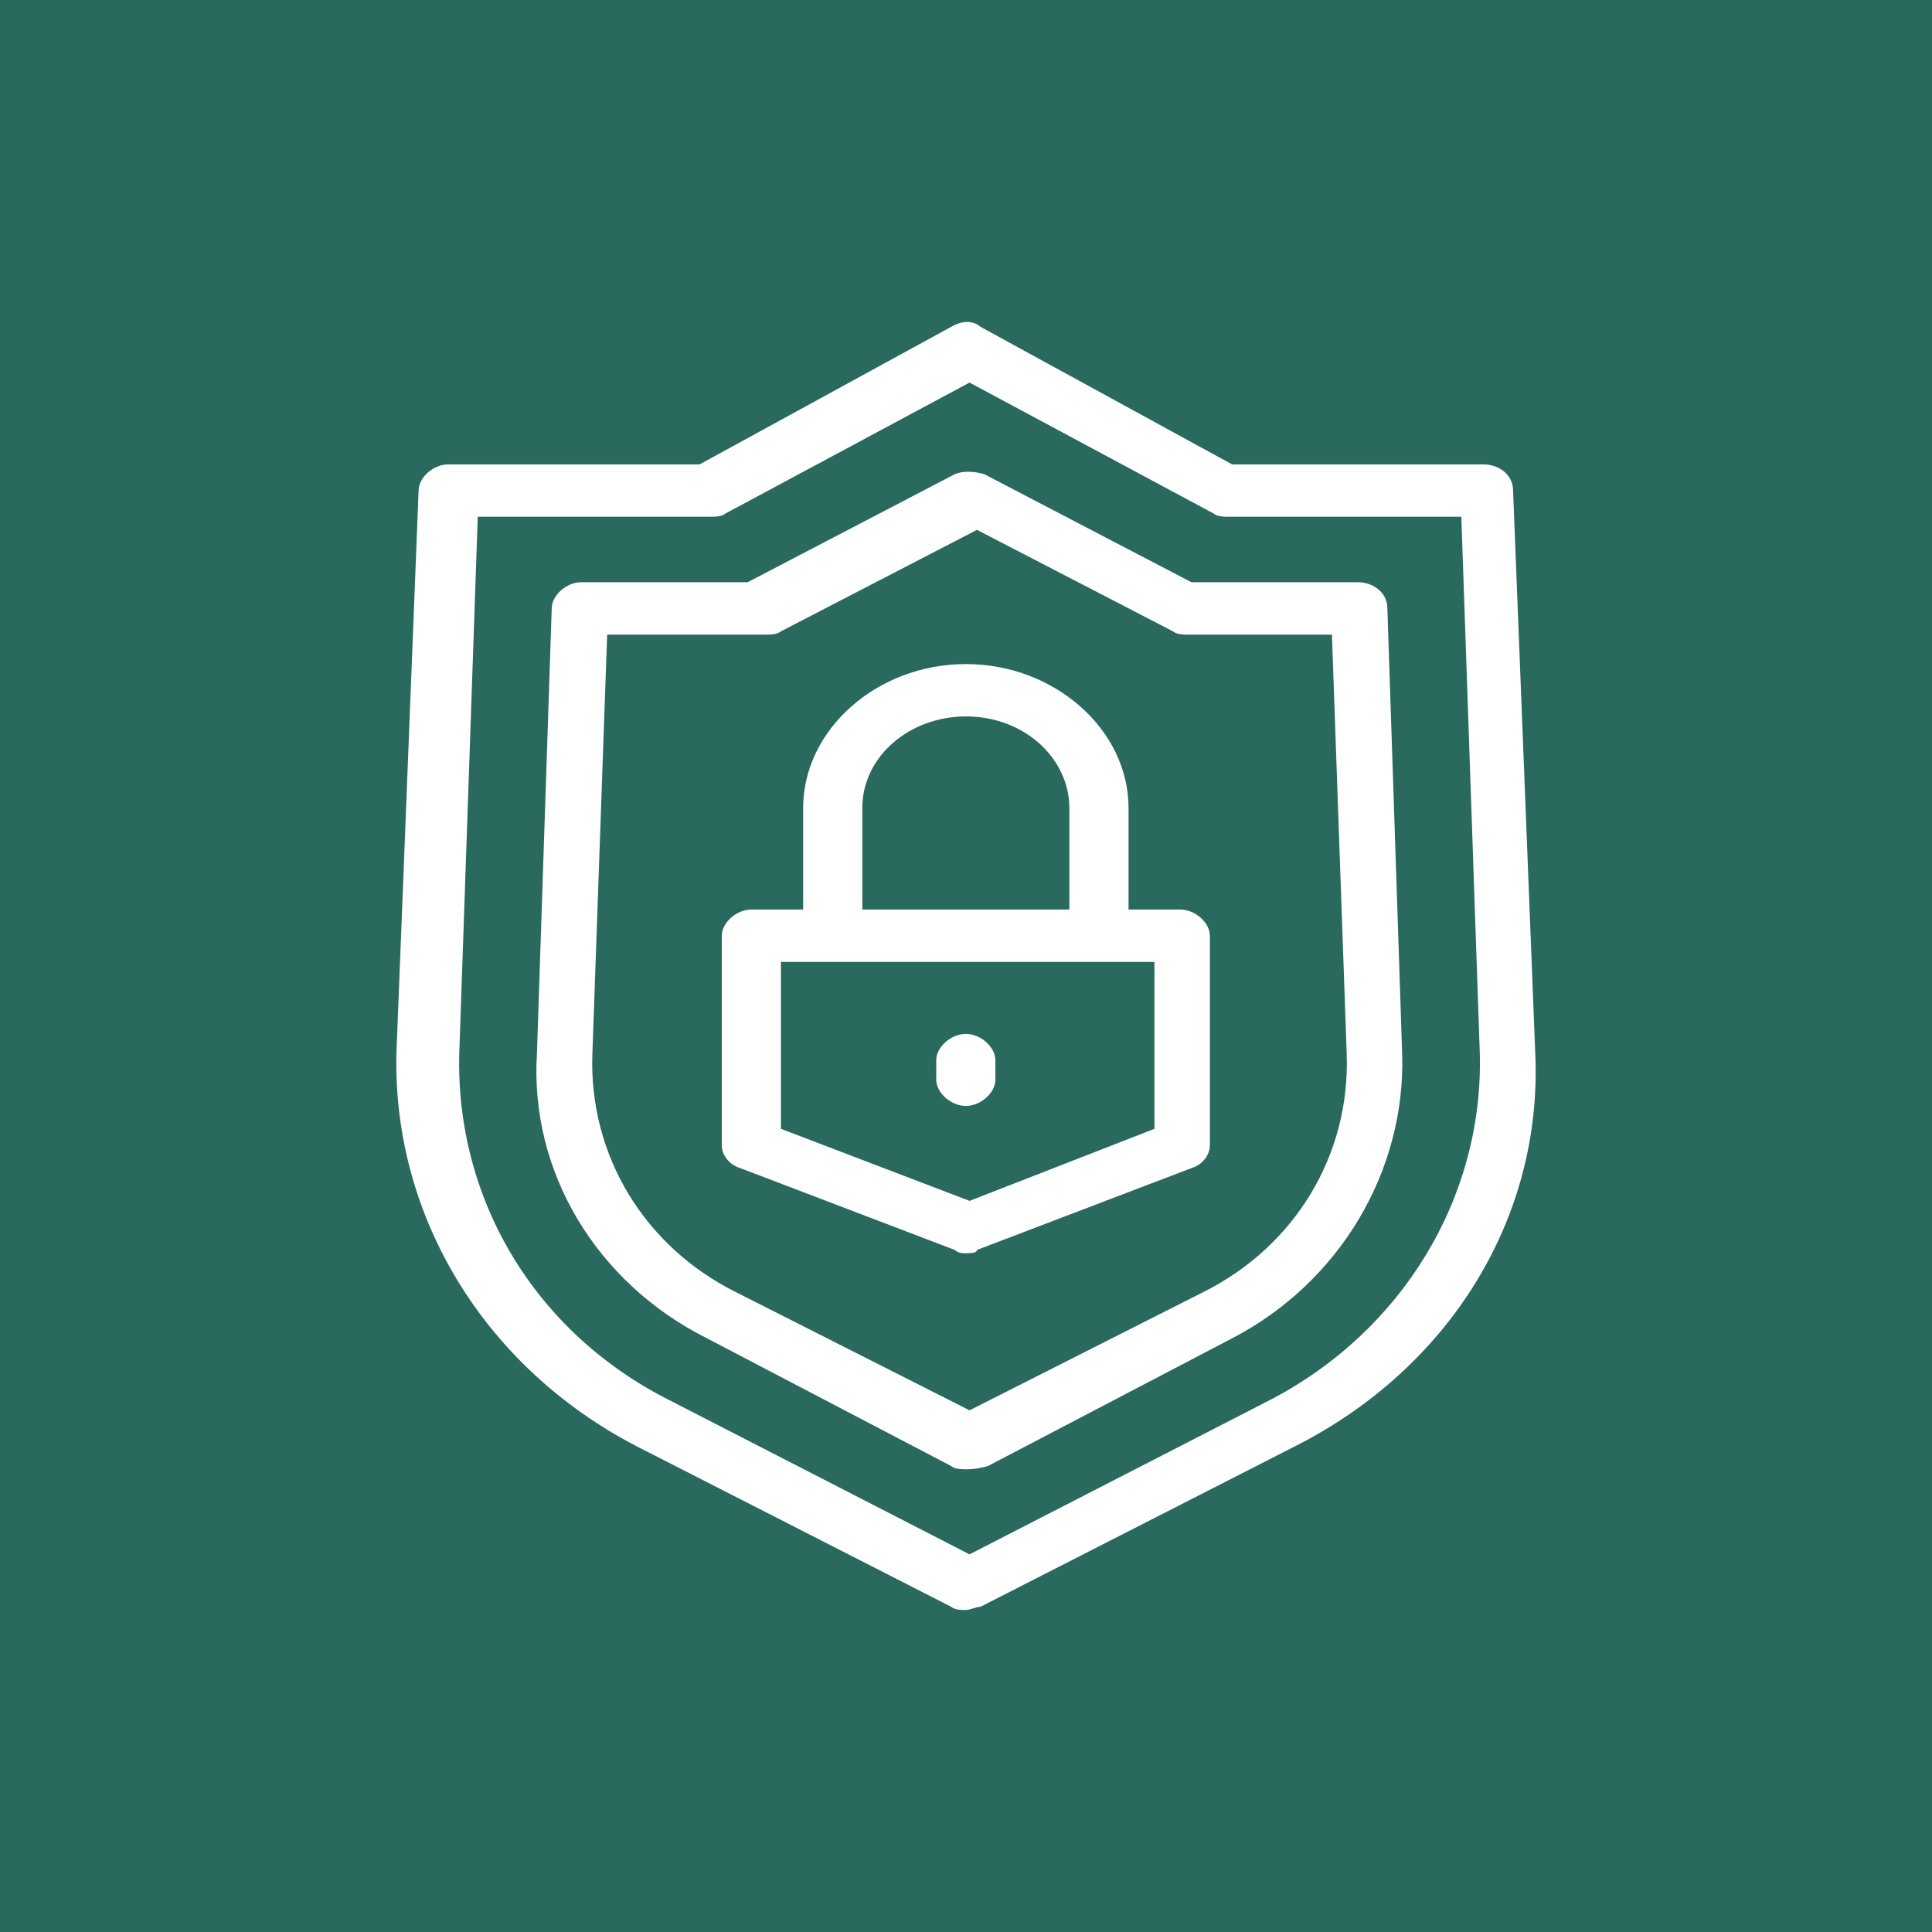 <?xml version="1.0" encoding="UTF-8"?> <svg xmlns="http://www.w3.org/2000/svg" width="60" height="60" viewBox="0 0 60 60" fill="none"><rect width="60" height="60" fill="#2A695D"></rect><circle cx="30" cy="30" r="30" fill="#2A695D"></circle><path d="M29.995 50C29.88 50 29.651 50 29.536 49.898L19.775 44.917C15.067 42.478 12.196 37.802 12.311 32.719L13 15.235C13 14.829 13.459 14.422 13.919 14.422H21.727L29.536 10.152C29.88 9.949 30.225 9.949 30.454 10.152L38.263 14.422H46.072C46.531 14.422 46.99 14.727 46.99 15.235L47.679 32.719C47.909 37.802 45.038 42.478 40.215 44.917L30.454 49.898C30.34 49.898 30.11 50 29.995 50ZM14.837 16.048L14.263 32.719C14.148 37.192 16.56 41.36 20.809 43.494L30.11 48.272L39.411 43.494C43.545 41.36 46.072 37.192 45.957 32.719L45.383 16.048H38.148C38.033 16.048 37.804 16.048 37.689 15.947L30.11 11.881L22.531 15.947C22.416 16.048 22.187 16.048 22.072 16.048H14.837Z" fill="white"></path><path d="M29.995 45.629C29.88 45.629 29.651 45.629 29.536 45.527L21.957 41.563C18.512 39.835 16.445 36.379 16.675 32.719L17.134 18.895C17.134 18.488 17.593 18.081 18.053 18.081H23.22L29.651 14.727C29.88 14.625 30.225 14.625 30.569 14.727L37 18.081H42.167C42.627 18.081 43.086 18.386 43.086 18.895L43.545 32.719C43.66 36.379 41.593 39.835 38.263 41.563L30.684 45.527C30.34 45.629 30.11 45.629 29.995 45.629ZM18.856 19.708L18.397 32.719C18.282 35.87 20.005 38.717 22.876 40.14L30.11 43.799L37.344 40.14C40.215 38.717 41.938 35.87 41.823 32.719L41.364 19.708H36.885C36.77 19.708 36.541 19.708 36.426 19.606L30.34 16.455L24.254 19.606C24.139 19.708 23.909 19.708 23.794 19.708H18.856Z" fill="white"></path><path d="M34.129 29.568C33.67 29.568 33.21 29.162 33.21 28.755V25.096C33.21 23.571 31.832 22.249 29.995 22.249C28.273 22.249 26.78 23.469 26.78 25.096V28.755C26.78 29.162 26.32 29.568 25.861 29.568C25.402 29.568 24.942 29.162 24.942 28.755V25.096C24.942 22.656 27.239 20.623 29.995 20.623C32.751 20.623 35.048 22.656 35.048 25.096V28.755C35.048 29.263 34.588 29.568 34.129 29.568Z" fill="white"></path><path d="M29.995 38.92C29.88 38.92 29.765 38.92 29.651 38.818L22.99 36.277C22.646 36.175 22.416 35.87 22.416 35.566V29.06C22.416 28.653 22.875 28.247 23.335 28.247H36.655C37.115 28.247 37.574 28.653 37.574 29.06V35.566C37.574 35.87 37.344 36.175 37 36.277L30.34 38.818C30.34 38.92 30.11 38.92 29.995 38.92ZM24.253 35.057L30.11 37.294L35.852 35.057V29.873H24.253V35.057Z" fill="white"></path><path d="M29.995 34.346C29.536 34.346 29.076 33.939 29.076 33.532V32.923C29.076 32.516 29.536 32.109 29.995 32.109C30.454 32.109 30.913 32.516 30.913 32.923V33.532C30.913 33.939 30.454 34.346 29.995 34.346Z" fill="white"></path></svg> 